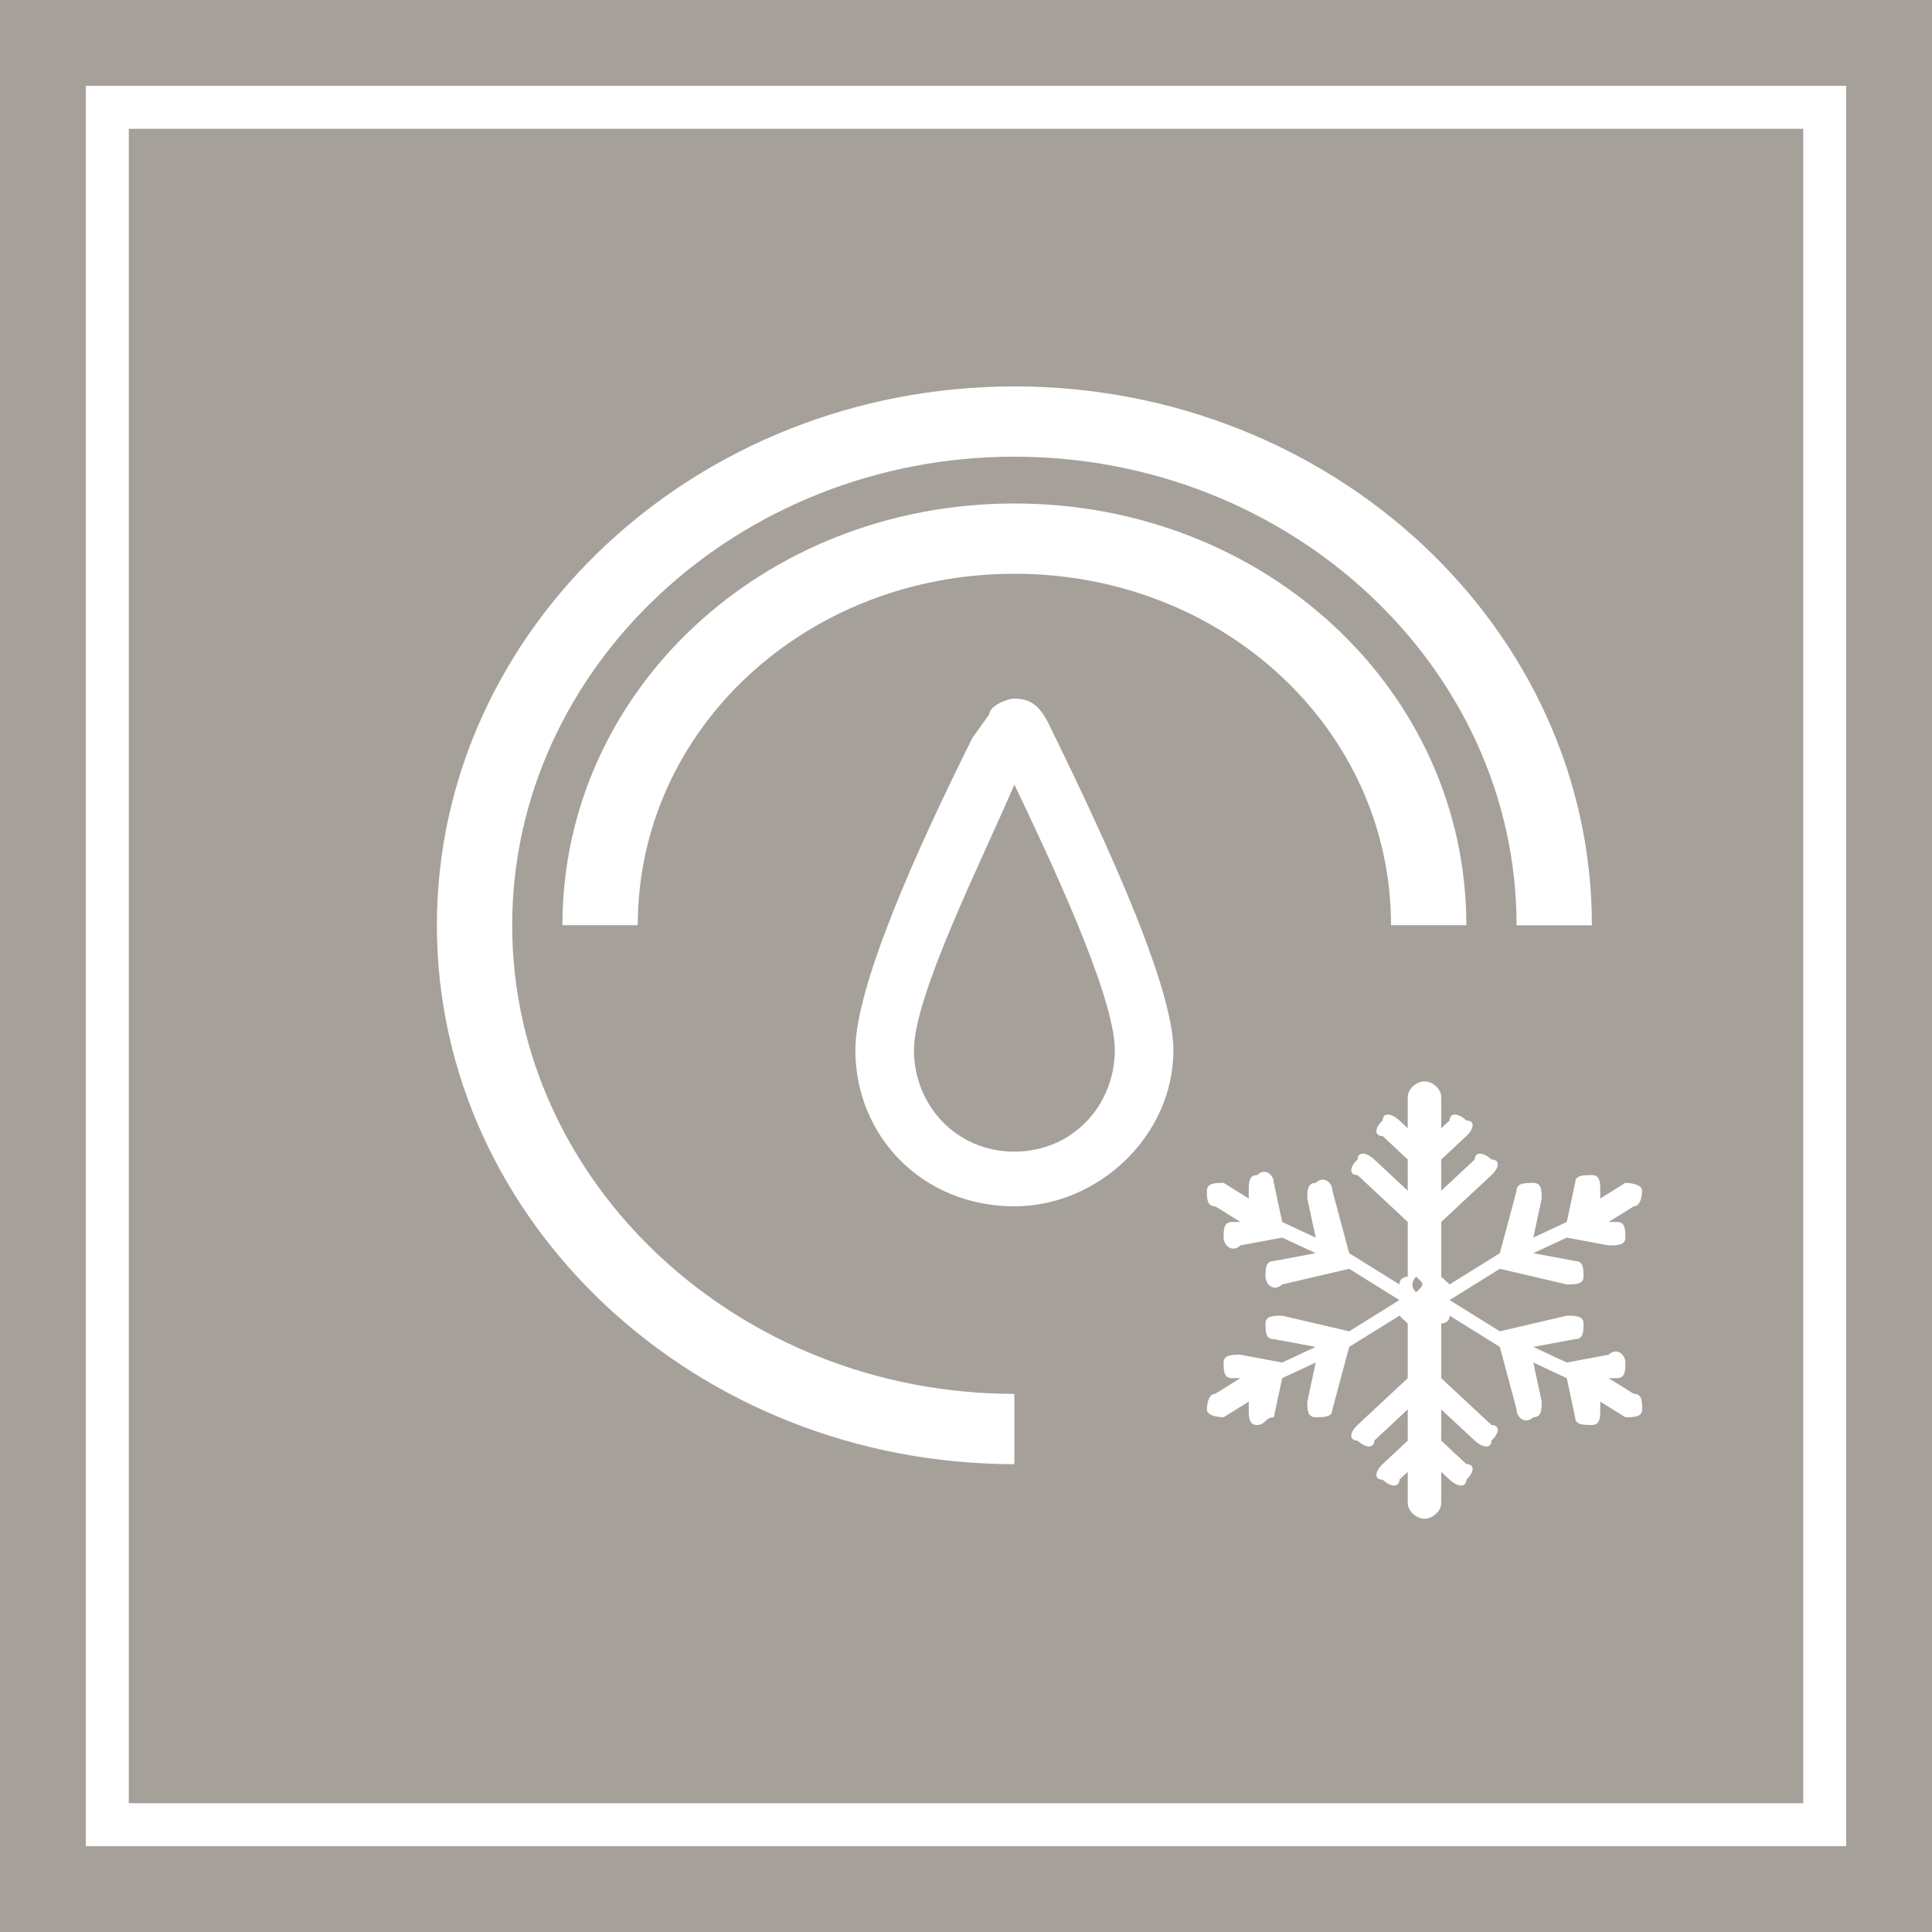 <svg width="45" height="45" viewBox="0 0 45 45" fill="none" xmlns="http://www.w3.org/2000/svg">
<path d="M0 0H45V45H0V0Z" fill="#A5A099"/>
<rect x="2.5" y="2.5" width="40" height="40" stroke="white"/>
<path d="M37.468 32.1H37.663C37.858 32.1 37.858 31.918 37.858 31.736C37.858 31.554 37.663 31.372 37.468 31.554L36.493 31.736L35.714 31.372L36.688 31.191C36.883 31.191 36.883 31.009 36.883 30.827C36.883 30.645 36.688 30.645 36.493 30.645L34.934 31.009L33.764 30.281L34.934 29.553L36.493 29.917C36.688 29.917 36.883 29.917 36.883 29.735C36.883 29.553 36.883 29.371 36.688 29.371L35.714 29.189L36.493 28.826L37.468 29.008C37.663 29.008 37.858 29.008 37.858 28.826C37.858 28.644 37.858 28.462 37.663 28.462H37.468L38.053 28.098C38.248 28.098 38.248 27.734 38.248 27.734C38.248 27.552 37.858 27.552 37.858 27.552L37.273 27.916V27.734C37.273 27.552 37.273 27.37 37.078 27.37C36.883 27.37 36.688 27.37 36.688 27.552L36.493 28.462L35.714 28.826L35.909 27.916C35.909 27.734 35.909 27.552 35.714 27.552C35.519 27.552 35.324 27.552 35.324 27.734L34.934 29.189L33.764 29.917C33.764 29.917 33.764 29.917 33.569 29.735V28.462L34.739 27.37C34.934 27.189 34.934 27.007 34.739 27.007C34.544 26.825 34.349 26.825 34.349 27.007L33.569 27.734V27.007L34.154 26.461C34.349 26.279 34.349 26.097 34.154 26.097C33.959 25.915 33.764 25.915 33.764 26.097L33.569 26.279V25.551C33.569 25.369 33.374 25.188 33.179 25.188C32.984 25.188 32.789 25.369 32.789 25.551V26.279L32.595 26.097C32.4 25.915 32.205 25.915 32.205 26.097C32.01 26.279 32.01 26.461 32.205 26.461L32.789 27.007V27.734L32.01 27.007C31.815 26.825 31.62 26.825 31.62 27.007C31.425 27.189 31.425 27.37 31.62 27.37L32.789 28.462V29.735C32.789 29.735 32.595 29.735 32.595 29.917L31.425 29.189L31.035 27.734C31.035 27.552 30.84 27.37 30.645 27.552C30.45 27.552 30.45 27.734 30.45 27.916L30.645 28.826L29.865 28.462L29.67 27.552C29.67 27.37 29.476 27.189 29.28 27.37C29.086 27.37 29.086 27.552 29.086 27.734V27.916L28.501 27.552C28.306 27.552 28.111 27.552 28.111 27.734C28.111 27.916 28.111 28.098 28.306 28.098L28.891 28.462H28.696C28.501 28.462 28.501 28.644 28.501 28.826C28.501 29.008 28.696 29.189 28.891 29.008L29.865 28.826L30.645 29.189L29.67 29.371C29.475 29.371 29.476 29.553 29.476 29.735C29.476 29.917 29.67 30.099 29.865 29.917L31.425 29.553L32.595 30.281L31.425 31.009L29.865 30.645C29.67 30.645 29.476 30.645 29.476 30.827C29.476 31.009 29.475 31.191 29.67 31.191L30.645 31.372L29.865 31.736L28.891 31.554C28.696 31.554 28.501 31.554 28.501 31.736C28.501 31.918 28.501 32.1 28.696 32.1H28.891L28.306 32.464C28.111 32.464 28.111 32.828 28.111 32.828C28.111 33.01 28.501 33.01 28.501 33.01L29.086 32.646V32.828C29.086 33.01 29.086 33.191 29.28 33.191C29.476 33.191 29.475 33.01 29.67 33.01L29.865 32.1L30.645 31.736L30.45 32.646C30.45 32.828 30.45 33.01 30.645 33.01C30.84 33.01 31.035 33.01 31.035 32.828L31.425 31.372L32.595 30.645C32.595 30.645 32.595 30.645 32.789 30.827V32.1L31.62 33.191C31.425 33.373 31.425 33.555 31.62 33.555C31.815 33.737 32.01 33.737 32.01 33.555L32.789 32.828V33.555L32.205 34.101C32.01 34.283 32.01 34.465 32.205 34.465C32.4 34.647 32.595 34.647 32.595 34.465L32.789 34.283V35.01C32.789 35.192 32.984 35.374 33.179 35.374C33.374 35.374 33.569 35.192 33.569 35.01V34.283L33.764 34.465C33.959 34.647 34.154 34.647 34.154 34.465C34.349 34.283 34.349 34.101 34.154 34.101L33.569 33.555V32.828L34.349 33.555C34.544 33.737 34.739 33.737 34.739 33.555C34.934 33.373 34.934 33.191 34.739 33.191L33.569 32.1V30.827C33.569 30.827 33.764 30.827 33.764 30.645L34.934 31.372L35.324 32.828C35.324 33.01 35.519 33.191 35.714 33.01C35.909 33.01 35.909 32.828 35.909 32.646L35.714 31.736L36.493 32.1L36.688 33.01C36.688 33.191 36.883 33.191 37.078 33.191C37.273 33.191 37.273 33.01 37.273 32.828V32.646L37.858 33.01C38.053 33.01 38.248 33.01 38.248 32.828C38.248 32.646 38.248 32.464 38.053 32.464L37.468 32.1ZM32.984 30.099C32.789 29.917 32.984 29.735 32.984 29.735C33.179 29.917 33.179 29.917 32.984 30.099C33.179 30.099 33.179 30.099 32.984 30.099Z" fill="white"/>
<path d="M23.627 9C16.219 9 10.176 14.639 10.176 21.552C10.176 28.464 16.219 34.103 23.627 34.103V32.466C17.194 32.466 11.93 27.555 11.93 21.552C11.93 15.549 17.194 10.637 23.627 10.637C30.06 10.637 35.324 15.549 35.324 21.552H37.078C37.078 14.639 31.035 9 23.627 9Z" fill="white"/>
<path d="M14.855 21.55C14.855 17.002 18.754 13.364 23.627 13.364C28.501 13.364 32.4 17.002 32.4 21.55H34.154C34.154 16.092 29.476 11.727 23.627 11.727C17.779 11.727 13.1 16.092 13.1 21.55H14.855Z" fill="white"/>
<path d="M24.407 16.819C24.212 16.455 24.017 16.273 23.627 16.273C23.432 16.273 23.042 16.455 23.042 16.637L22.652 17.183C21.288 19.912 19.923 23.004 19.923 24.459C19.923 26.46 21.483 28.097 23.627 28.097C25.576 28.097 27.331 26.46 27.331 24.459C27.331 22.822 25.381 18.82 24.407 16.819ZM23.627 26.824C22.262 26.824 21.288 25.732 21.288 24.459C21.288 23.186 22.847 20.093 23.627 18.274C24.407 19.912 25.966 23.186 25.966 24.459C25.966 25.732 24.992 26.824 23.627 26.824Z" fill="white"/>
</svg>
